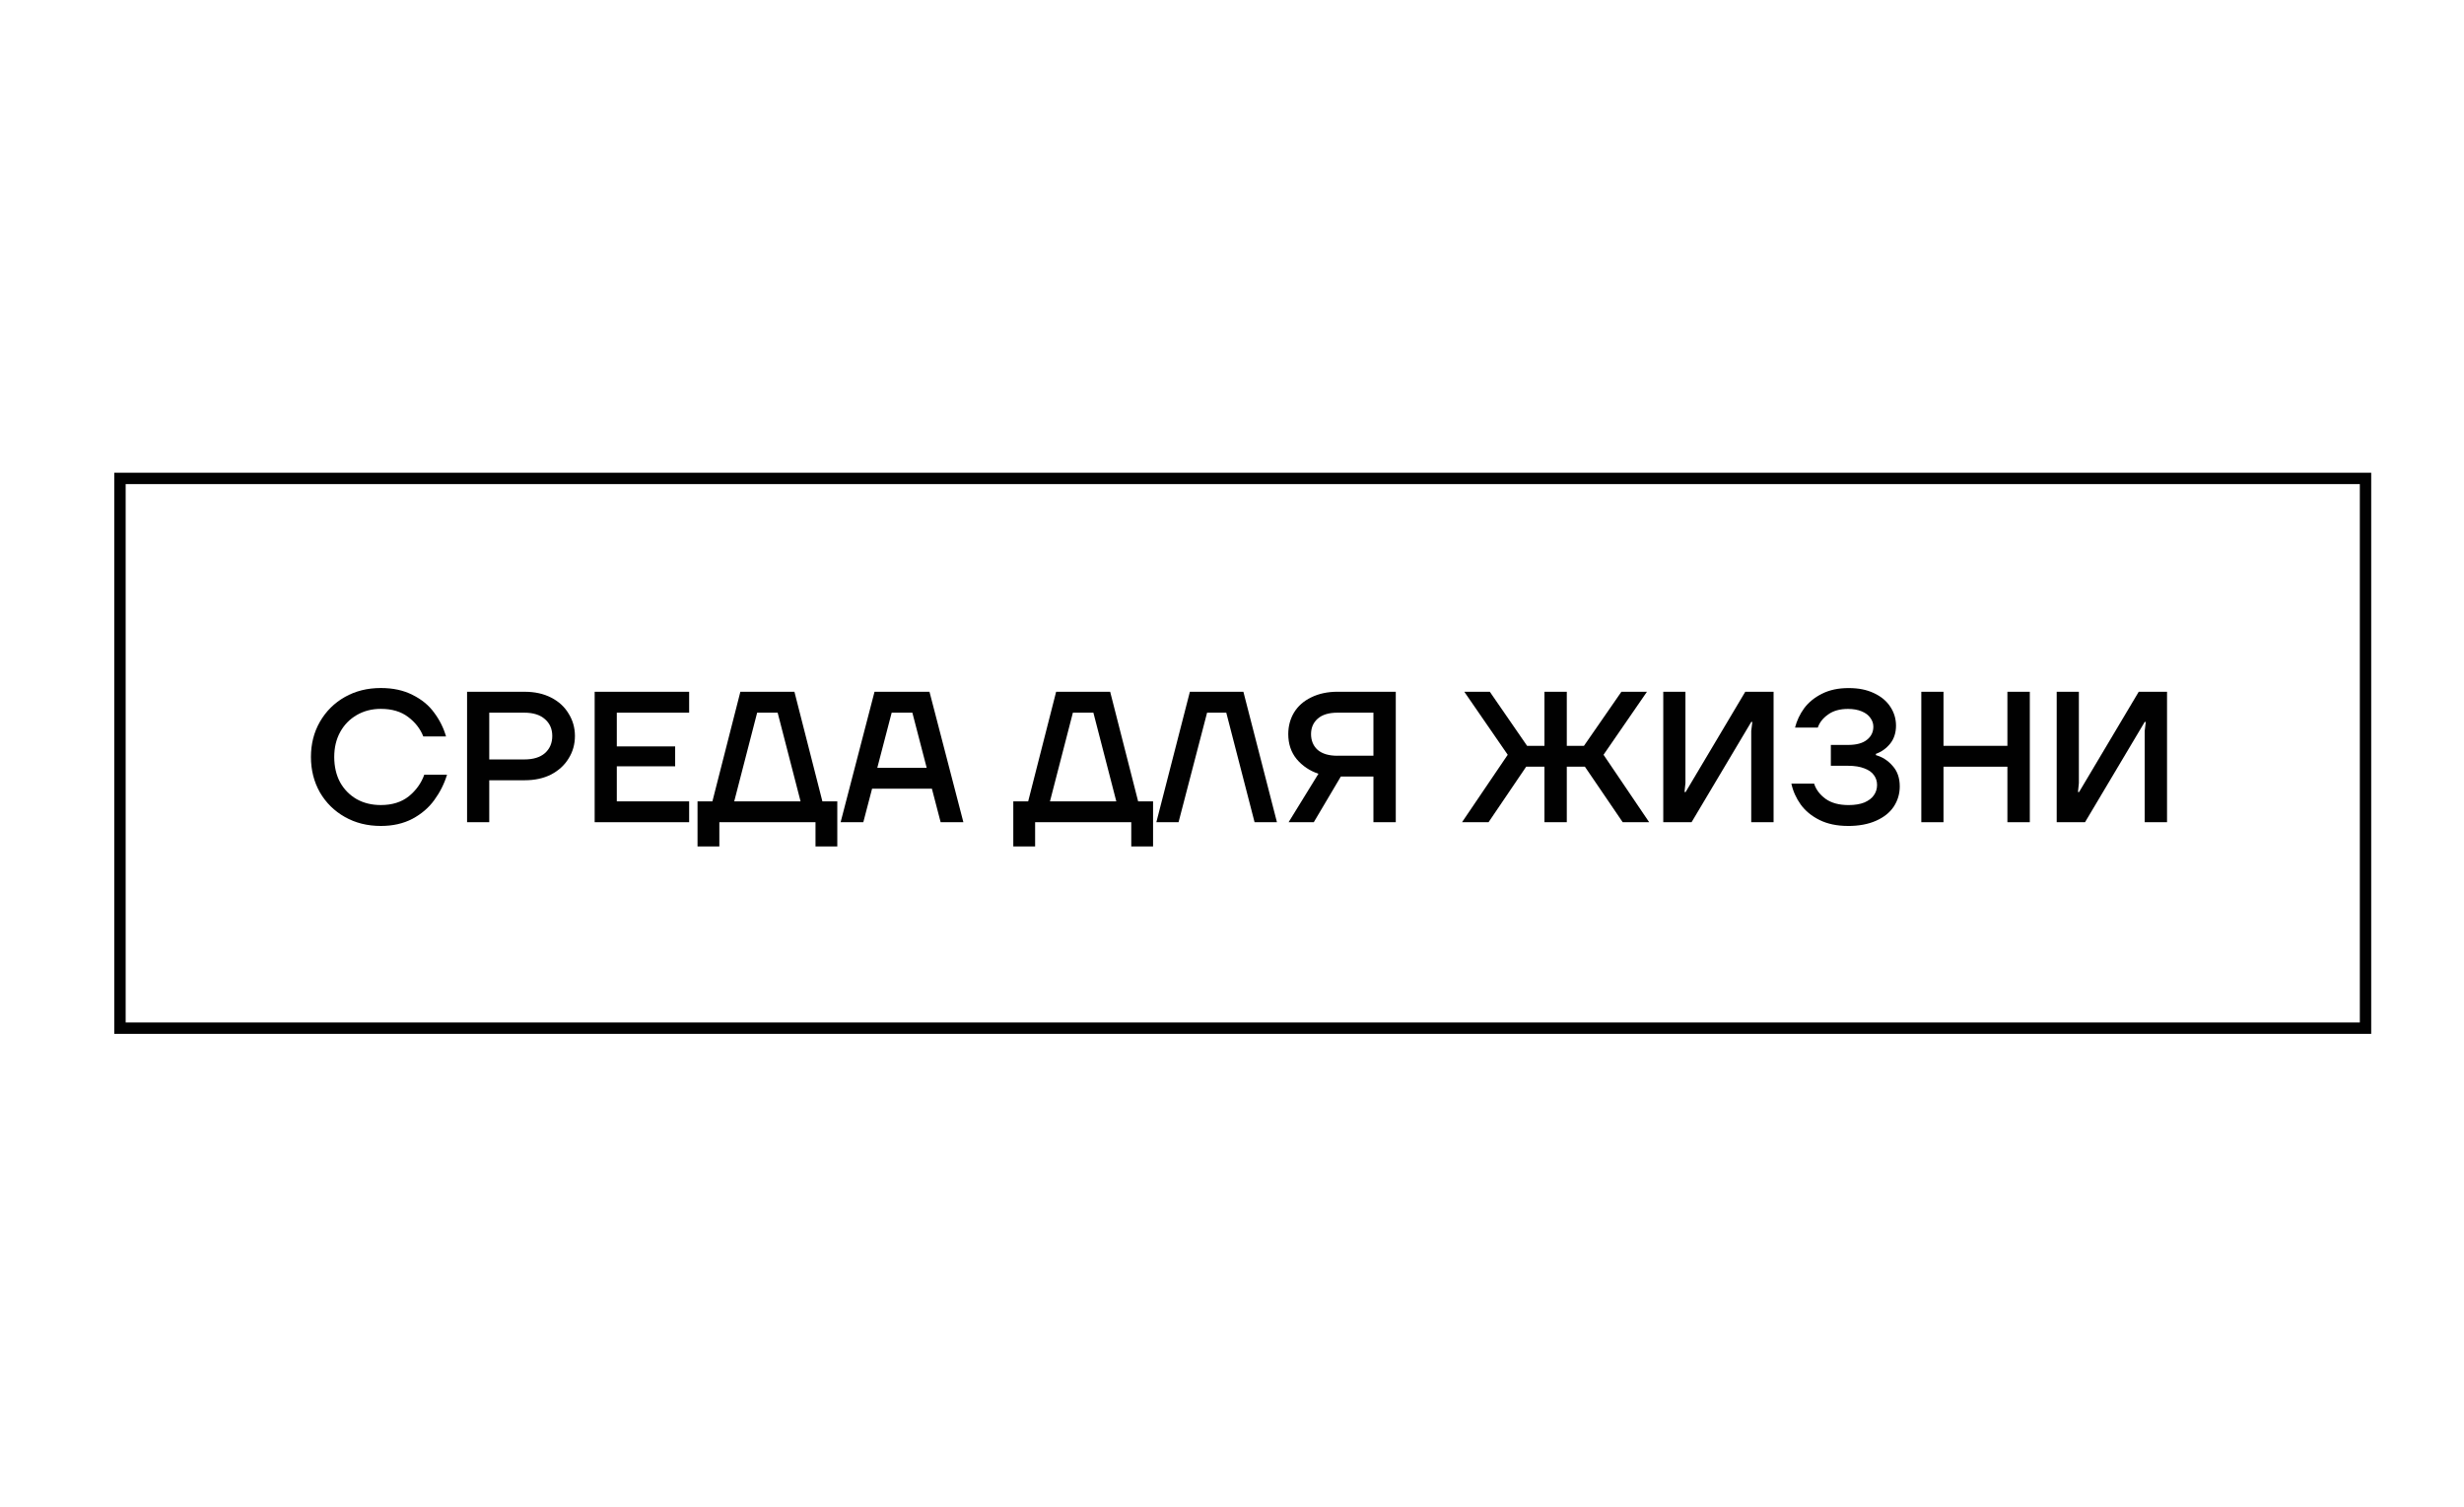 <svg width="700" height="428" viewBox="0 0 700 428" fill="none" xmlns="http://www.w3.org/2000/svg">
<path d="M672.023 135.91H34.082V292.084H672.023V135.91Z" stroke="#010101" stroke-width="3.23"/>
<path d="M108.19 234.642C104.374 234.642 100.974 233.79 97.977 232.095C94.979 230.399 92.612 228.073 90.883 225.108C89.188 222.11 88.336 218.76 88.336 215.049C88.336 211.339 89.18 208.005 90.883 205.048C92.612 202.051 94.979 199.7 97.977 198.004C100.974 196.309 104.374 195.457 108.19 195.457C111.655 195.457 114.653 196.112 117.184 197.406C119.772 198.684 121.82 200.355 123.327 202.444C124.892 204.524 126.014 206.785 126.718 209.218H120.256C119.404 207.039 117.954 205.18 115.923 203.664C113.908 202.141 111.336 201.379 108.19 201.379C105.643 201.379 103.374 201.969 101.368 203.124C99.353 204.295 97.78 205.892 96.65 207.948C95.519 209.996 94.954 212.363 94.954 215.041C94.954 217.72 95.503 220.152 96.6 222.2C97.731 224.248 99.303 225.845 101.302 227.016C103.317 228.147 105.61 228.704 108.19 228.704C111.409 228.704 114.055 227.876 116.136 226.222C118.216 224.526 119.682 222.479 120.534 220.079H126.997C126.218 222.651 125.014 225.05 123.384 227.278C121.804 229.473 119.715 231.251 117.143 232.627C114.571 233.97 111.59 234.642 108.199 234.642H108.19Z" fill="#010101"/>
<path d="M132.691 233.579V196.523H149.048C151.915 196.523 154.413 197.072 156.559 198.17C158.714 199.267 160.376 200.783 161.531 202.716C162.727 204.632 163.333 206.754 163.333 209.08C163.333 211.406 162.735 213.577 161.531 215.477C160.376 217.385 158.705 218.901 156.559 220.031C154.413 221.12 151.907 221.661 149.048 221.661H138.99V233.57H132.691V233.579ZM148.95 215.747C151.489 215.747 153.447 215.149 154.823 213.945C156.199 212.708 156.895 211.079 156.895 209.08C156.895 207.081 156.199 205.509 154.823 204.313C153.447 203.084 151.498 202.462 148.95 202.462H138.99V215.747H148.95Z" fill="#010101"/>
<path d="M168.938 233.579V196.523H195.779V202.462H175.228V212.045H191.806V217.697H175.228V227.657H195.779V233.579H168.938Z" fill="#010101"/>
<path d="M198.16 240.467V227.657H202.387L210.332 196.523H225.689L233.635 227.657H237.869V240.467H231.677V233.579H204.361V240.467H198.168H198.16ZM208.587 227.657H227.434L220.922 202.462H215.099L208.587 227.657Z" fill="#010101"/>
<path d="M238.813 233.579L248.445 196.523H264.057L273.689 233.579H267.227L264.745 224.061H247.749L245.259 233.579H238.805H238.813ZM249.232 218.123H263.262L259.192 202.454H253.319L249.232 218.123Z" fill="#010101"/>
<path d="M287.867 240.467V227.657H292.094L300.039 196.523H315.388L323.333 227.657H327.576V240.467H321.384V233.579H294.068V240.467H287.875H287.867ZM298.286 227.657H317.133L310.621 202.462H304.798L298.286 227.657Z" fill="#010101"/>
<path d="M328.508 233.579L338.034 196.523H353.236L362.77 233.579H356.414L348.371 202.454H342.924L334.815 233.579H328.516H328.508Z" fill="#010101"/>
<path d="M374.568 219.818C372.054 218.975 369.99 217.574 368.36 215.641C366.779 213.7 365.984 211.333 365.984 208.548C365.984 206.287 366.533 204.24 367.631 202.405C368.761 200.562 370.383 199.137 372.504 198.113C374.65 197.056 377.148 196.516 379.966 196.516H396.528V233.571H390.18V220.605H380.916L373.241 233.571H366.083L374.56 219.81L374.568 219.818ZM379.966 214.691H390.18V202.462H379.966C377.525 202.462 375.658 203.019 374.355 204.158C373.086 205.288 372.455 206.754 372.455 208.556C372.455 210.358 373.086 211.931 374.355 213.053C375.658 214.15 377.525 214.699 379.966 214.699V214.691Z" fill="#010101"/>
<path d="M415.348 233.579L428.33 214.42L415.995 196.523H423.244L433.834 211.881H438.765V196.523H445.113V211.881H449.987L460.626 196.523H467.884L455.548 214.42L468.514 233.579H460.995L450.257 217.811H445.113V233.579H438.765V217.811H433.572L422.883 233.579H415.356H415.348Z" fill="#010101"/>
<path d="M472.52 233.579V196.523H478.818V222.464L478.556 225.011H478.867L495.814 196.523H503.858V233.579H497.51V207.647L497.821 205.099H497.51L480.563 233.57H472.52V233.579Z" fill="#010101"/>
<path d="M525.009 234.641C521.864 234.641 519.169 234.068 516.9 232.946C514.648 231.815 512.862 230.349 511.56 228.547C510.257 226.721 509.365 224.73 508.914 222.625H515.377C515.909 224.313 516.998 225.754 518.653 226.958C520.307 228.129 522.478 228.711 525.165 228.711C526.926 228.711 528.433 228.465 529.661 227.974C530.89 227.433 531.791 226.753 532.356 225.91C532.954 225.066 533.257 224.091 533.257 222.994C533.257 221.896 532.954 221.012 532.356 220.193C531.791 219.39 530.89 218.743 529.661 218.292C528.433 217.801 526.868 217.547 525.009 217.547H520.127V211.625H525.009C527.368 211.625 529.145 211.15 530.349 210.192C531.578 209.241 532.201 207.988 532.201 206.44C532.201 205.523 531.906 204.687 531.349 203.942C530.824 203.164 530.005 202.55 528.908 202.091C527.81 201.632 526.508 201.395 525.001 201.395C522.666 201.395 520.774 201.935 519.333 202.992C517.883 204.016 516.916 205.244 516.417 206.694H509.954C510.454 204.72 511.322 202.894 512.551 201.198C513.82 199.503 515.516 198.126 517.637 197.07C519.759 196.005 522.257 195.473 525.156 195.473C528.056 195.473 530.308 195.948 532.348 196.898C534.396 197.848 535.952 199.142 537.009 200.764C538.09 202.386 538.639 204.188 538.639 206.162C538.639 208.136 538.082 209.921 536.951 211.297C535.854 212.641 534.51 213.591 532.93 214.156V214.524C534.789 215.049 536.386 216.081 537.688 217.596C539.032 219.087 539.703 221.02 539.703 223.42C539.703 225.508 539.138 227.409 538.008 229.137C536.877 230.832 535.207 232.176 532.979 233.159C530.759 234.15 528.089 234.649 524.984 234.649L525.009 234.641Z" fill="#010101"/>
<path d="M545.828 233.579V196.523H552.127V211.881H570.286V196.523H576.65V233.579H570.286V217.811H552.127V233.579H545.828Z" fill="#010101"/>
<path d="M584.289 233.579V196.523H590.588V222.464L590.334 225.011H590.645L607.592 196.523H615.635V233.579H609.287V207.647L609.599 205.099H609.287L592.341 233.57H584.297L584.289 233.579Z" fill="#010101"/>
</svg>
